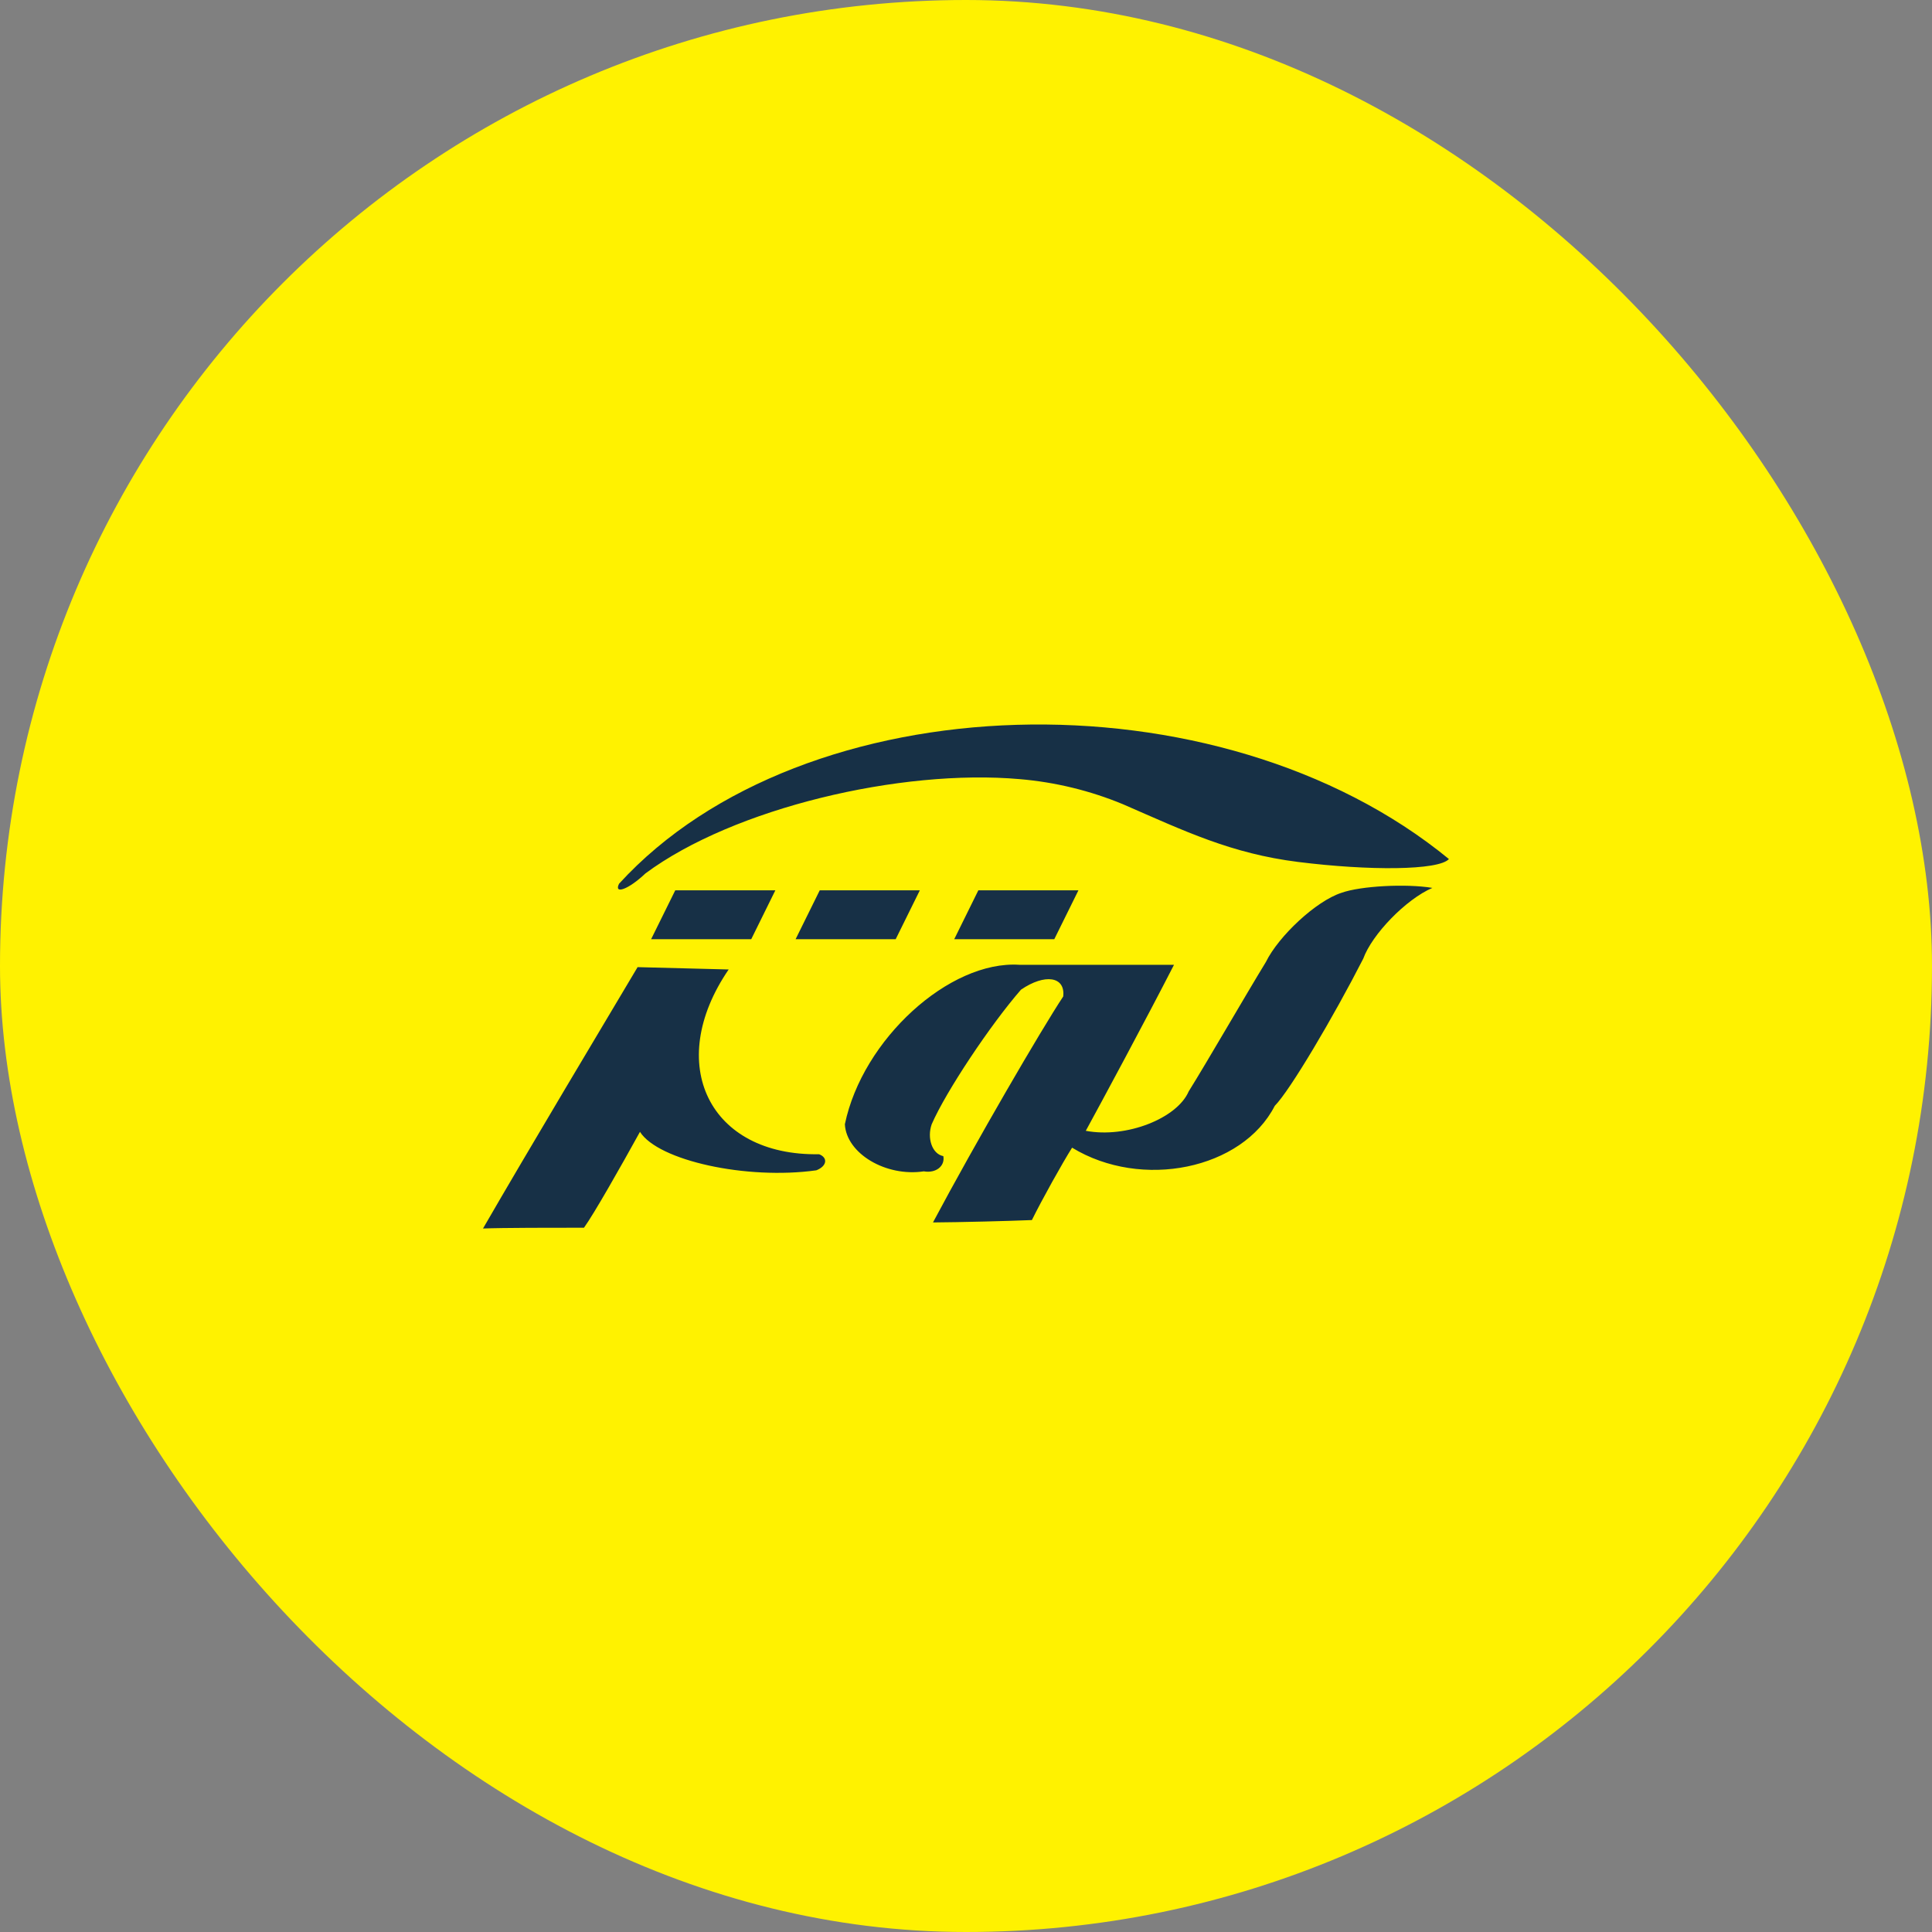 <svg width="56" height="56" viewBox="0 0 56 56" fill="none" xmlns="http://www.w3.org/2000/svg">
<rect x="0" y="0" width="56" height="56" fill="#808080" stroke="none"/>
<g clip-path="url(#clip0_10691_267711)">
<rect width="56" height="56" fill="#FFF200"/>
<path fill-rule="evenodd" clip-rule="evenodd" d="M42 24.902C35.315 19.415 23.286 19.771 17.944 25.615C17.787 25.929 18.206 25.793 18.709 25.316C21.259 23.424 26.104 22.278 29.563 22.584C30.591 22.672 31.599 22.917 32.552 23.312C34.354 24.097 35.689 24.741 37.627 24.984C39.674 25.241 41.701 25.233 42 24.898V24.902ZM31.471 32.777C32.649 33 34.118 32.416 34.455 31.635C34.986 30.785 36.07 28.903 36.693 27.883C37.059 27.137 38.144 26.116 38.885 25.878C39.439 25.68 40.755 25.609 41.518 25.736C40.749 26.068 39.77 27.082 39.514 27.788C38.657 29.466 37.389 31.613 36.95 32.053C36.006 33.895 33.092 34.495 31.075 33.266C30.791 33.715 30.201 34.775 29.91 35.364C29.246 35.392 27.824 35.428 27.043 35.433C28.284 33.103 30.184 29.839 30.818 28.883C30.884 28.302 30.287 28.213 29.594 28.686C28.71 29.7 27.417 31.64 27.006 32.586C26.865 32.987 27.016 33.449 27.343 33.511C27.397 33.801 27.125 34.014 26.777 33.952C25.676 34.117 24.533 33.434 24.489 32.587C25 30.124 27.522 27.834 29.548 27.965C30.674 27.965 32.925 27.965 34.029 27.965C33.218 29.549 31.912 31.973 31.47 32.781L31.471 32.777ZM21.12 28.102C19.249 30.839 20.556 33.512 23.742 33.456C24.002 33.556 23.972 33.8 23.662 33.922C21.633 34.205 19.077 33.639 18.55 32.807C17.996 33.811 17.209 35.198 16.927 35.586C16.037 35.586 14.574 35.586 14 35.609C15.289 33.376 17.529 29.634 18.481 28.033L21.127 28.101L21.12 28.102ZM19.573 25.806H22.474L21.775 27.223H18.873L19.573 25.806ZM23.761 25.806H26.662L25.962 27.223H23.061L23.761 25.806ZM28.358 25.806H31.259L30.559 27.223H27.659L28.358 25.806Z" fill="#173046"/>
</g>
<defs>
<clipPath id="clip0_10691_267711">
<rect width="56" height="56" rx="28" fill="white"/>
</clipPath>
</defs>
</svg>
